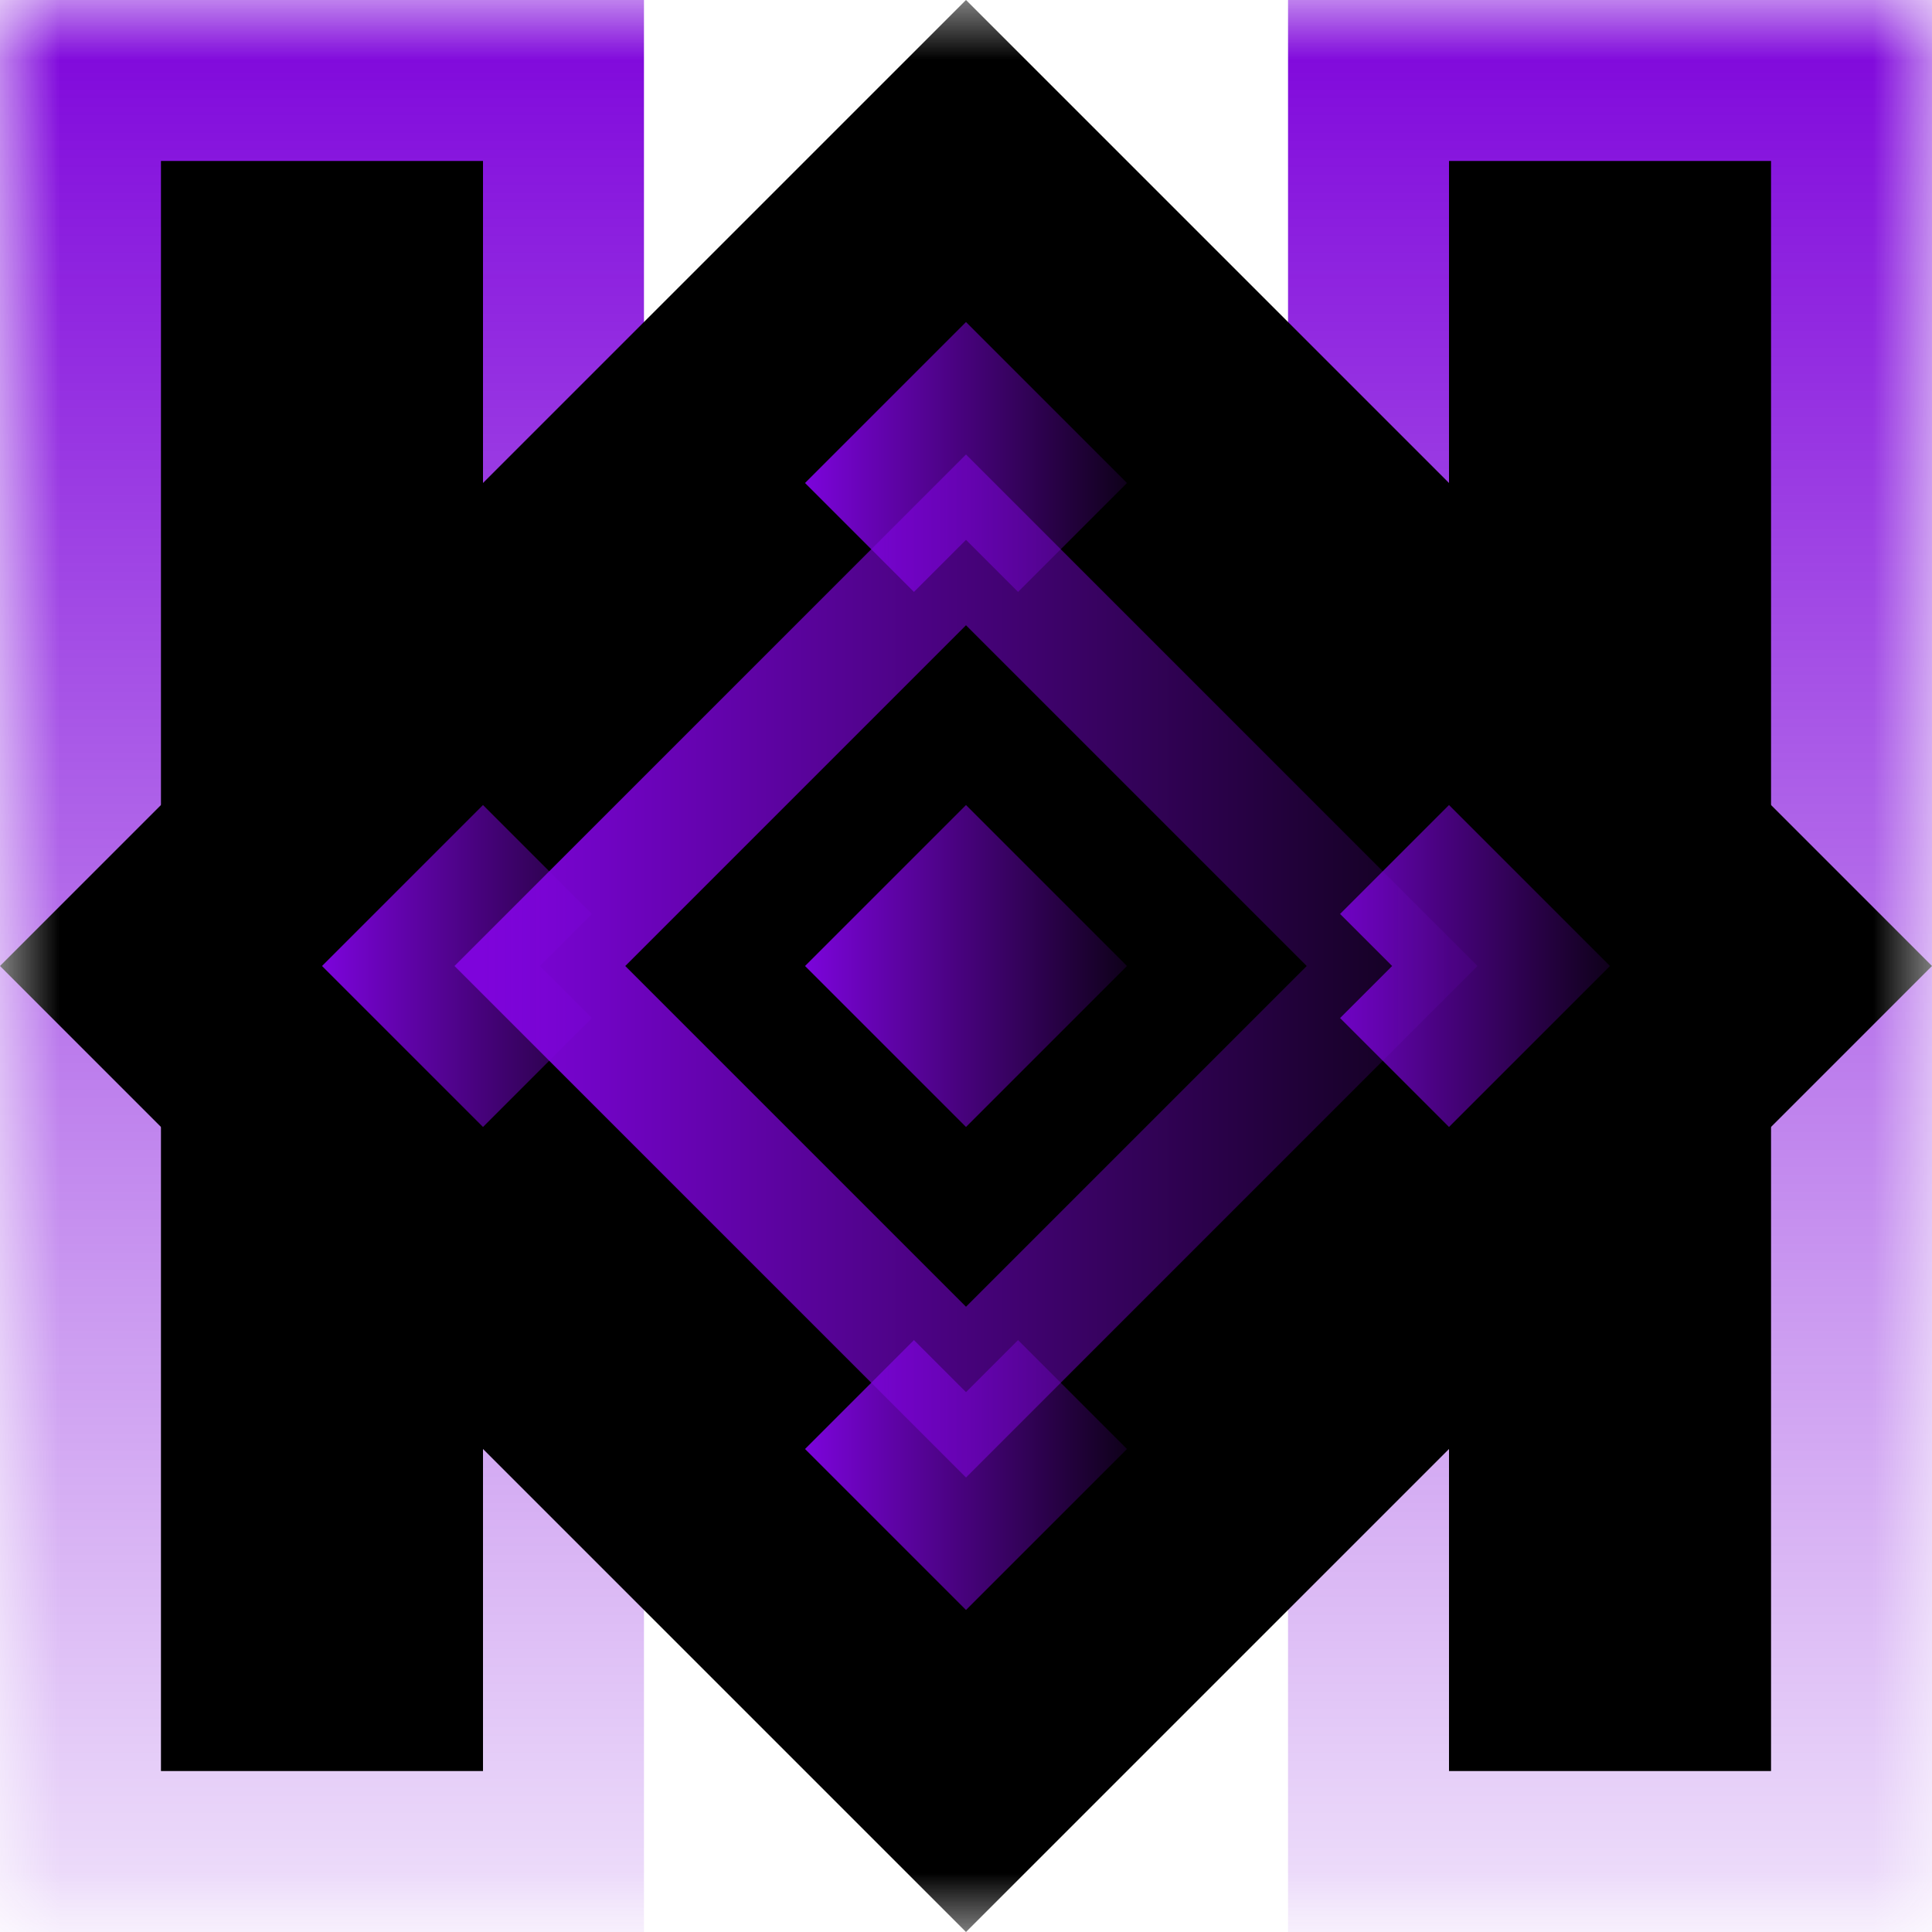 <svg width="16" height="16" viewBox="0 0 16 16" fill="none" xmlns="http://www.w3.org/2000/svg">
<g clip-path="url(#clip0_1_2)">
<mask id="mask0_1_2" style="mask-type:luminance" maskUnits="userSpaceOnUse" x="0" y="0" width="16" height="16">
<path d="M16 0H0V16H16V0Z" fill="white"/>
</mask>
<g mask="url(#mask0_1_2)">
<path d="M5.333 0H0V16H5.333V0Z" fill="url(#paint0_linear_1_2)"/>
<path d="M4 1.333H1.333V14.667H4V1.333Z" fill="black"/>
<path d="M16 0H10.667V16H16V0Z" fill="url(#paint1_linear_1_2)"/>
<path d="M14.667 1.333H12V14.667H14.667V1.333Z" fill="black"/>
<path d="M0 8L8 0L16 8L8 16L0 8Z" fill="black"/>
<path d="M2.667 8L4 6.667L5.333 8L4 9.333L2.667 8Z" fill="url(#paint2_linear_1_2)"/>
<path d="M6.667 4L8 2.667L9.333 4L8 5.333L6.667 4Z" fill="url(#paint3_linear_1_2)"/>
<path d="M10.667 8L12 6.667L13.333 8L12 9.333L10.667 8Z" fill="url(#paint4_linear_1_2)"/>
<path d="M6.667 12L8 10.667L9.333 12L8 13.333L6.667 12Z" fill="url(#paint5_linear_1_2)"/>
<path d="M8 11.529L4.471 8L8 4.471L11.529 8L8 11.529Z" fill="black" stroke="url(#paint6_linear_1_2)"/>
<path d="M6.667 8L8 6.667L9.333 8L8 9.333L6.667 8Z" fill="url(#paint7_linear_1_2)"/>
</g>
</g>
<defs>
<linearGradient id="paint0_linear_1_2" x1="2.667" y1="0" x2="2.667" y2="16" gradientUnits="userSpaceOnUse">
<stop stop-color="#7E04DB"/>
<stop offset="1" stop-color="#7E04DB" stop-opacity="0.12"/>
</linearGradient>
<linearGradient id="paint1_linear_1_2" x1="13.333" y1="0" x2="13.333" y2="16" gradientUnits="userSpaceOnUse">
<stop stop-color="#7E04DB"/>
<stop offset="1" stop-color="#7E04DB" stop-opacity="0.12"/>
</linearGradient>
<linearGradient id="paint2_linear_1_2" x1="2.667" y1="8" x2="5.333" y2="8" gradientUnits="userSpaceOnUse">
<stop stop-color="#7C04DB"/>
<stop offset="1" stop-color="#7E04DB" stop-opacity="0.12"/>
</linearGradient>
<linearGradient id="paint3_linear_1_2" x1="6.667" y1="4" x2="9.333" y2="4" gradientUnits="userSpaceOnUse">
<stop stop-color="#7C04DB"/>
<stop offset="1" stop-color="#7E04DB" stop-opacity="0.12"/>
</linearGradient>
<linearGradient id="paint4_linear_1_2" x1="10.667" y1="8" x2="13.333" y2="8" gradientUnits="userSpaceOnUse">
<stop stop-color="#7C04DB"/>
<stop offset="1" stop-color="#7E04DB" stop-opacity="0.12"/>
</linearGradient>
<linearGradient id="paint5_linear_1_2" x1="6.667" y1="12" x2="9.333" y2="12" gradientUnits="userSpaceOnUse">
<stop stop-color="#7C04DB"/>
<stop offset="1" stop-color="#7E04DB" stop-opacity="0.12"/>
</linearGradient>
<linearGradient id="paint6_linear_1_2" x1="4" y1="8" x2="12" y2="8" gradientUnits="userSpaceOnUse">
<stop stop-color="#7E04DB"/>
<stop offset="1" stop-color="#7E04DB" stop-opacity="0.12"/>
</linearGradient>
<linearGradient id="paint7_linear_1_2" x1="6.667" y1="8" x2="9.333" y2="8" gradientUnits="userSpaceOnUse">
<stop stop-color="#7C04DB"/>
<stop offset="1" stop-color="#7E04DB" stop-opacity="0.12"/>
</linearGradient>
<clipPath id="clip0_1_2">
<rect width="16" height="16" fill="white"/>
</clipPath>
</defs>
</svg>
